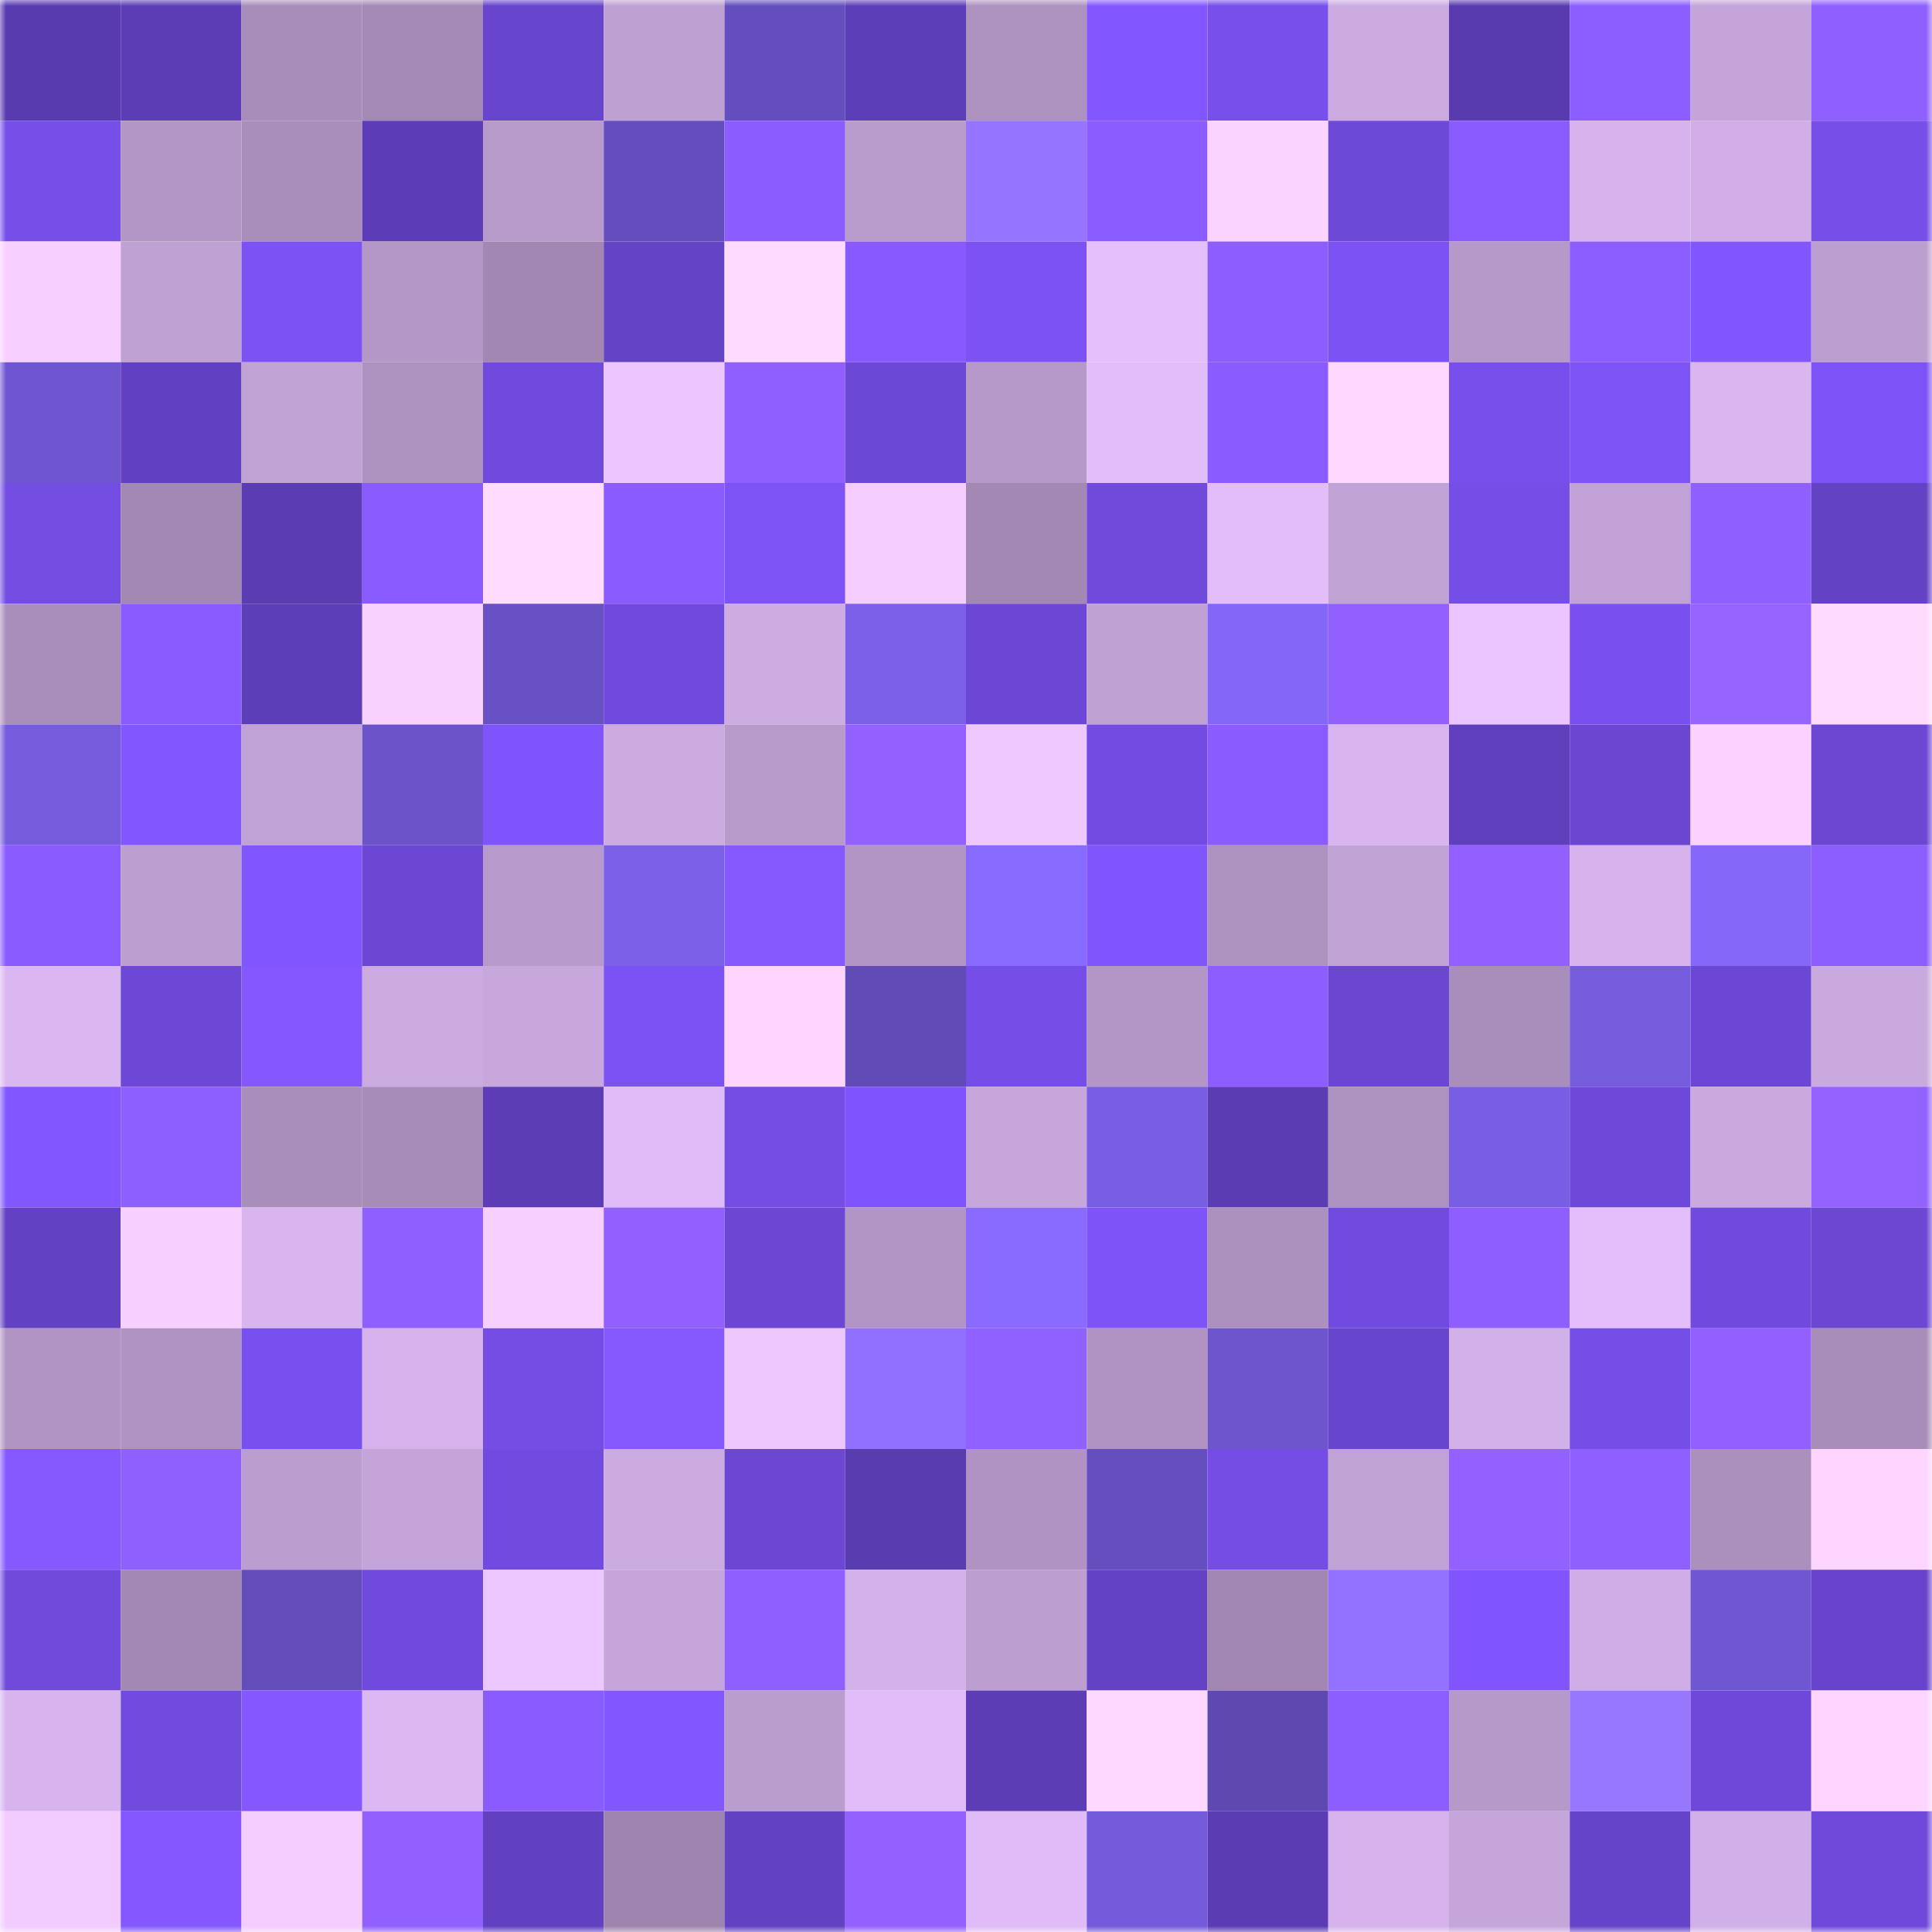 <svg viewBox="0 0 160 160" fill="none" role="img" xmlns="http://www.w3.org/2000/svg" width="240" height="240" name="linea%2Cjtjig.linea.eth"><mask id="23502089" mask-type="alpha" maskUnits="userSpaceOnUse" x="0" y="0" width="160" height="160"><rect width="160" height="160" fill="#FFFFFF"></rect></mask><g mask="url(#23502089)"><rect x="0" y="0" width="10" height="10" fill="#593bb0"></rect><rect x="10" y="0" width="10" height="10" fill="#5c3db6"></rect><rect x="20" y="0" width="10" height="10" fill="#a88dba"></rect><rect x="30" y="0" width="10" height="10" fill="#a389b4"></rect><rect x="40" y="0" width="10" height="10" fill="#6745cc"></rect><rect x="50" y="0" width="10" height="10" fill="#bea0d2"></rect><rect x="60" y="0" width="10" height="10" fill="#644ebd"></rect><rect x="70" y="0" width="10" height="10" fill="#5d3eb9"></rect><rect x="80" y="0" width="10" height="10" fill="#ad91bf"></rect><rect x="90" y="0" width="10" height="10" fill="#8357ff"></rect><rect x="100" y="0" width="10" height="10" fill="#774fea"></rect><rect x="110" y="0" width="10" height="10" fill="#cbaae0"></rect><rect x="120" y="0" width="10" height="10" fill="#593bb0"></rect><rect x="130" y="0" width="10" height="10" fill="#8c5dff"></rect><rect x="140" y="0" width="10" height="10" fill="#c4a4d9"></rect><rect x="150" y="0" width="10" height="10" fill="#905fff"></rect><rect x="0" y="10" width="10" height="10" fill="#764ee8"></rect><rect x="10" y="10" width="10" height="10" fill="#b396c6"></rect><rect x="20" y="10" width="10" height="10" fill="#a98ebb"></rect><rect x="30" y="10" width="10" height="10" fill="#5d3db7"></rect><rect x="40" y="10" width="10" height="10" fill="#b799ca"></rect><rect x="50" y="10" width="10" height="10" fill="#644ebd"></rect><rect x="60" y="10" width="10" height="10" fill="#8b5cff"></rect><rect x="70" y="10" width="10" height="10" fill="#b99bcc"></rect><rect x="80" y="10" width="10" height="10" fill="#9574ff"></rect><rect x="90" y="10" width="10" height="10" fill="#8b5cff"></rect><rect x="100" y="10" width="10" height="10" fill="#fbd3ff"></rect><rect x="110" y="10" width="10" height="10" fill="#6d49d8"></rect><rect x="120" y="10" width="10" height="10" fill="#8a5bff"></rect><rect x="130" y="10" width="10" height="10" fill="#d6b3ec"></rect><rect x="140" y="10" width="10" height="10" fill="#d1afe6"></rect><rect x="150" y="10" width="10" height="10" fill="#764ee8"></rect><rect x="0" y="20" width="10" height="10" fill="#f8d0ff"></rect><rect x="10" y="20" width="10" height="10" fill="#c0a1d4"></rect><rect x="20" y="20" width="10" height="10" fill="#7c52f5"></rect><rect x="30" y="20" width="10" height="10" fill="#b497c7"></rect><rect x="40" y="20" width="10" height="10" fill="#a287b3"></rect><rect x="50" y="20" width="10" height="10" fill="#6443c6"></rect><rect x="60" y="20" width="10" height="10" fill="#ffdaff"></rect><rect x="70" y="20" width="10" height="10" fill="#8759ff"></rect><rect x="80" y="20" width="10" height="10" fill="#7c52f4"></rect><rect x="90" y="20" width="10" height="10" fill="#e4bffc"></rect><rect x="100" y="20" width="10" height="10" fill="#8d5dff"></rect><rect x="110" y="20" width="10" height="10" fill="#7c52f5"></rect><rect x="120" y="20" width="10" height="10" fill="#b698c9"></rect><rect x="130" y="20" width="10" height="10" fill="#8c5dff"></rect><rect x="140" y="20" width="10" height="10" fill="#8256ff"></rect><rect x="150" y="20" width="10" height="10" fill="#bc9ed0"></rect><rect x="0" y="30" width="10" height="10" fill="#6f56d1"></rect><rect x="10" y="30" width="10" height="10" fill="#6241c1"></rect><rect x="20" y="30" width="10" height="10" fill="#c1a2d5"></rect><rect x="30" y="30" width="10" height="10" fill="#ad91bf"></rect><rect x="40" y="30" width="10" height="10" fill="#6f4adc"></rect><rect x="50" y="30" width="10" height="10" fill="#edc6ff"></rect><rect x="60" y="30" width="10" height="10" fill="#8f5fff"></rect><rect x="70" y="30" width="10" height="10" fill="#6c48d6"></rect><rect x="80" y="30" width="10" height="10" fill="#b699c9"></rect><rect x="90" y="30" width="10" height="10" fill="#e1bdf9"></rect><rect x="100" y="30" width="10" height="10" fill="#8a5cff"></rect><rect x="110" y="30" width="10" height="10" fill="#ffd6ff"></rect><rect x="120" y="30" width="10" height="10" fill="#774feb"></rect><rect x="130" y="30" width="10" height="10" fill="#7d53f6"></rect><rect x="140" y="30" width="10" height="10" fill="#dab6f0"></rect><rect x="150" y="30" width="10" height="10" fill="#7d53f7"></rect><rect x="0" y="40" width="10" height="10" fill="#734ce2"></rect><rect x="10" y="40" width="10" height="10" fill="#a288b3"></rect><rect x="20" y="40" width="10" height="10" fill="#5b3cb3"></rect><rect x="30" y="40" width="10" height="10" fill="#895bff"></rect><rect x="40" y="40" width="10" height="10" fill="#ffdbff"></rect><rect x="50" y="40" width="10" height="10" fill="#8a5bff"></rect><rect x="60" y="40" width="10" height="10" fill="#7d53f6"></rect><rect x="70" y="40" width="10" height="10" fill="#f4ccff"></rect><rect x="80" y="40" width="10" height="10" fill="#a388b4"></rect><rect x="90" y="40" width="10" height="10" fill="#6f4adb"></rect><rect x="100" y="40" width="10" height="10" fill="#e2bdfa"></rect><rect x="110" y="40" width="10" height="10" fill="#c1a2d5"></rect><rect x="120" y="40" width="10" height="10" fill="#754ee8"></rect><rect x="130" y="40" width="10" height="10" fill="#c2a2d6"></rect><rect x="140" y="40" width="10" height="10" fill="#8f5fff"></rect><rect x="150" y="40" width="10" height="10" fill="#6342c4"></rect><rect x="0" y="50" width="10" height="10" fill="#a98ebb"></rect><rect x="10" y="50" width="10" height="10" fill="#895bff"></rect><rect x="20" y="50" width="10" height="10" fill="#5d3eb9"></rect><rect x="30" y="50" width="10" height="10" fill="#f9d1ff"></rect><rect x="40" y="50" width="10" height="10" fill="#6851c5"></rect><rect x="50" y="50" width="10" height="10" fill="#704adc"></rect><rect x="60" y="50" width="10" height="10" fill="#cdace2"></rect><rect x="70" y="50" width="10" height="10" fill="#7c60e9"></rect><rect x="80" y="50" width="10" height="10" fill="#6c47d5"></rect><rect x="90" y="50" width="10" height="10" fill="#c0a1d4"></rect><rect x="100" y="50" width="10" height="10" fill="#8467f9"></rect><rect x="110" y="50" width="10" height="10" fill="#9160ff"></rect><rect x="120" y="50" width="10" height="10" fill="#ebc5ff"></rect><rect x="130" y="50" width="10" height="10" fill="#7950ef"></rect><rect x="140" y="50" width="10" height="10" fill="#9563ff"></rect><rect x="150" y="50" width="10" height="10" fill="#ffdaff"></rect><rect x="0" y="60" width="10" height="10" fill="#755cdd"></rect><rect x="10" y="60" width="10" height="10" fill="#8357ff"></rect><rect x="20" y="60" width="10" height="10" fill="#c1a2d6"></rect><rect x="30" y="60" width="10" height="10" fill="#6b54ca"></rect><rect x="40" y="60" width="10" height="10" fill="#7f54fa"></rect><rect x="50" y="60" width="10" height="10" fill="#ccabe1"></rect><rect x="60" y="60" width="10" height="10" fill="#b89acb"></rect><rect x="70" y="60" width="10" height="10" fill="#9261ff"></rect><rect x="80" y="60" width="10" height="10" fill="#eec8ff"></rect><rect x="90" y="60" width="10" height="10" fill="#724ce2"></rect><rect x="100" y="60" width="10" height="10" fill="#8a5cff"></rect><rect x="110" y="60" width="10" height="10" fill="#d8b5ef"></rect><rect x="120" y="60" width="10" height="10" fill="#5f3fbc"></rect><rect x="130" y="60" width="10" height="10" fill="#6a46d1"></rect><rect x="140" y="60" width="10" height="10" fill="#fbd2ff"></rect><rect x="150" y="60" width="10" height="10" fill="#6b47d2"></rect><rect x="0" y="70" width="10" height="10" fill="#895bff"></rect><rect x="10" y="70" width="10" height="10" fill="#bd9ed1"></rect><rect x="20" y="70" width="10" height="10" fill="#8156ff"></rect><rect x="30" y="70" width="10" height="10" fill="#6b47d4"></rect><rect x="40" y="70" width="10" height="10" fill="#b79acb"></rect><rect x="50" y="70" width="10" height="10" fill="#7b60e8"></rect><rect x="60" y="70" width="10" height="10" fill="#8659ff"></rect><rect x="70" y="70" width="10" height="10" fill="#b295c5"></rect><rect x="80" y="70" width="10" height="10" fill="#876aff"></rect><rect x="90" y="70" width="10" height="10" fill="#8055fc"></rect><rect x="100" y="70" width="10" height="10" fill="#ad91bf"></rect><rect x="110" y="70" width="10" height="10" fill="#c1a2d5"></rect><rect x="120" y="70" width="10" height="10" fill="#9160ff"></rect><rect x="130" y="70" width="10" height="10" fill="#d6b3ec"></rect><rect x="140" y="70" width="10" height="10" fill="#8568fa"></rect><rect x="150" y="70" width="10" height="10" fill="#8c5dff"></rect><rect x="0" y="80" width="10" height="10" fill="#dbb7f2"></rect><rect x="10" y="80" width="10" height="10" fill="#6d48d7"></rect><rect x="20" y="80" width="10" height="10" fill="#8558ff"></rect><rect x="30" y="80" width="10" height="10" fill="#cbaae0"></rect><rect x="40" y="80" width="10" height="10" fill="#c8a7dc"></rect><rect x="50" y="80" width="10" height="10" fill="#7b52f3"></rect><rect x="60" y="80" width="10" height="10" fill="#fed5ff"></rect><rect x="70" y="80" width="10" height="10" fill="#614bb6"></rect><rect x="80" y="80" width="10" height="10" fill="#754ee7"></rect><rect x="90" y="80" width="10" height="10" fill="#b396c6"></rect><rect x="100" y="80" width="10" height="10" fill="#8d5dff"></rect><rect x="110" y="80" width="10" height="10" fill="#6a46d1"></rect><rect x="120" y="80" width="10" height="10" fill="#a98ebb"></rect><rect x="130" y="80" width="10" height="10" fill="#755cdd"></rect><rect x="140" y="80" width="10" height="10" fill="#6c47d5"></rect><rect x="150" y="80" width="10" height="10" fill="#c9a9de"></rect><rect x="0" y="90" width="10" height="10" fill="#8357ff"></rect><rect x="10" y="90" width="10" height="10" fill="#8e5fff"></rect><rect x="20" y="90" width="10" height="10" fill="#a98dba"></rect><rect x="30" y="90" width="10" height="10" fill="#a78cb8"></rect><rect x="40" y="90" width="10" height="10" fill="#5c3db5"></rect><rect x="50" y="90" width="10" height="10" fill="#dfbbf7"></rect><rect x="60" y="90" width="10" height="10" fill="#744de5"></rect><rect x="70" y="90" width="10" height="10" fill="#7f54fb"></rect><rect x="80" y="90" width="10" height="10" fill="#c6a6db"></rect><rect x="90" y="90" width="10" height="10" fill="#785ee3"></rect><rect x="100" y="90" width="10" height="10" fill="#5b3cb3"></rect><rect x="110" y="90" width="10" height="10" fill="#ad91bf"></rect><rect x="120" y="90" width="10" height="10" fill="#785ee3"></rect><rect x="130" y="90" width="10" height="10" fill="#6e49d9"></rect><rect x="140" y="90" width="10" height="10" fill="#caa9df"></rect><rect x="150" y="90" width="10" height="10" fill="#9462ff"></rect><rect x="0" y="100" width="10" height="10" fill="#6241c2"></rect><rect x="10" y="100" width="10" height="10" fill="#f8d0ff"></rect><rect x="20" y="100" width="10" height="10" fill="#d8b5ee"></rect><rect x="30" y="100" width="10" height="10" fill="#8f5fff"></rect><rect x="40" y="100" width="10" height="10" fill="#f8d0ff"></rect><rect x="50" y="100" width="10" height="10" fill="#9160ff"></rect><rect x="60" y="100" width="10" height="10" fill="#6b47d3"></rect><rect x="70" y="100" width="10" height="10" fill="#b295c5"></rect><rect x="80" y="100" width="10" height="10" fill="#896bff"></rect><rect x="90" y="100" width="10" height="10" fill="#7e53f8"></rect><rect x="100" y="100" width="10" height="10" fill="#ac90be"></rect><rect x="110" y="100" width="10" height="10" fill="#714bdf"></rect><rect x="120" y="100" width="10" height="10" fill="#8e5eff"></rect><rect x="130" y="100" width="10" height="10" fill="#e3befa"></rect><rect x="140" y="100" width="10" height="10" fill="#704add"></rect><rect x="150" y="100" width="10" height="10" fill="#6b47d2"></rect><rect x="0" y="110" width="10" height="10" fill="#b194c3"></rect><rect x="10" y="110" width="10" height="10" fill="#b093c2"></rect><rect x="20" y="110" width="10" height="10" fill="#7850ee"></rect><rect x="30" y="110" width="10" height="10" fill="#d5b2eb"></rect><rect x="40" y="110" width="10" height="10" fill="#734de4"></rect><rect x="50" y="110" width="10" height="10" fill="#8659ff"></rect><rect x="60" y="110" width="10" height="10" fill="#eec7ff"></rect><rect x="70" y="110" width="10" height="10" fill="#8f70ff"></rect><rect x="80" y="110" width="10" height="10" fill="#9161ff"></rect><rect x="90" y="110" width="10" height="10" fill="#b093c2"></rect><rect x="100" y="110" width="10" height="10" fill="#6d55cd"></rect><rect x="110" y="110" width="10" height="10" fill="#6845cd"></rect><rect x="120" y="110" width="10" height="10" fill="#d2b0e8"></rect><rect x="130" y="110" width="10" height="10" fill="#754ee8"></rect><rect x="140" y="110" width="10" height="10" fill="#9160ff"></rect><rect x="150" y="110" width="10" height="10" fill="#a88dba"></rect><rect x="0" y="120" width="10" height="10" fill="#8659ff"></rect><rect x="10" y="120" width="10" height="10" fill="#9060ff"></rect><rect x="20" y="120" width="10" height="10" fill="#bb9dcf"></rect><rect x="30" y="120" width="10" height="10" fill="#c4a4d9"></rect><rect x="40" y="120" width="10" height="10" fill="#714bdf"></rect><rect x="50" y="120" width="10" height="10" fill="#ccabe1"></rect><rect x="60" y="120" width="10" height="10" fill="#6b47d4"></rect><rect x="70" y="120" width="10" height="10" fill="#5a3cb1"></rect><rect x="80" y="120" width="10" height="10" fill="#b093c2"></rect><rect x="90" y="120" width="10" height="10" fill="#654fbe"></rect><rect x="100" y="120" width="10" height="10" fill="#744de5"></rect><rect x="110" y="120" width="10" height="10" fill="#c1a2d5"></rect><rect x="120" y="120" width="10" height="10" fill="#9261ff"></rect><rect x="130" y="120" width="10" height="10" fill="#8f5fff"></rect><rect x="140" y="120" width="10" height="10" fill="#ab8fbd"></rect><rect x="150" y="120" width="10" height="10" fill="#fed5ff"></rect><rect x="0" y="130" width="10" height="10" fill="#6f4adb"></rect><rect x="10" y="130" width="10" height="10" fill="#a288b3"></rect><rect x="20" y="130" width="10" height="10" fill="#634dbb"></rect><rect x="30" y="130" width="10" height="10" fill="#6f4adc"></rect><rect x="40" y="130" width="10" height="10" fill="#edc7ff"></rect><rect x="50" y="130" width="10" height="10" fill="#c5a5da"></rect><rect x="60" y="130" width="10" height="10" fill="#905fff"></rect><rect x="70" y="130" width="10" height="10" fill="#d3b1e9"></rect><rect x="80" y="130" width="10" height="10" fill="#bc9ed0"></rect><rect x="90" y="130" width="10" height="10" fill="#6442c5"></rect><rect x="100" y="130" width="10" height="10" fill="#a187b2"></rect><rect x="110" y="130" width="10" height="10" fill="#9272ff"></rect><rect x="120" y="130" width="10" height="10" fill="#8055fd"></rect><rect x="130" y="130" width="10" height="10" fill="#cfade5"></rect><rect x="140" y="130" width="10" height="10" fill="#6f57d2"></rect><rect x="150" y="130" width="10" height="10" fill="#6744cb"></rect><rect x="0" y="140" width="10" height="10" fill="#d7b4ee"></rect><rect x="10" y="140" width="10" height="10" fill="#714bde"></rect><rect x="20" y="140" width="10" height="10" fill="#8558ff"></rect><rect x="30" y="140" width="10" height="10" fill="#dbb8f2"></rect><rect x="40" y="140" width="10" height="10" fill="#8a5bff"></rect><rect x="50" y="140" width="10" height="10" fill="#8257ff"></rect><rect x="60" y="140" width="10" height="10" fill="#ba9ccd"></rect><rect x="70" y="140" width="10" height="10" fill="#e0bcf8"></rect><rect x="80" y="140" width="10" height="10" fill="#5c3db5"></rect><rect x="90" y="140" width="10" height="10" fill="#ffd8ff"></rect><rect x="100" y="140" width="10" height="10" fill="#5d49b0"></rect><rect x="110" y="140" width="10" height="10" fill="#8d5eff"></rect><rect x="120" y="140" width="10" height="10" fill="#b698c9"></rect><rect x="130" y="140" width="10" height="10" fill="#9877ff"></rect><rect x="140" y="140" width="10" height="10" fill="#6e49d9"></rect><rect x="150" y="140" width="10" height="10" fill="#fed5ff"></rect><rect x="0" y="150" width="10" height="10" fill="#f2cbff"></rect><rect x="10" y="150" width="10" height="10" fill="#8558ff"></rect><rect x="20" y="150" width="10" height="10" fill="#f4ccff"></rect><rect x="30" y="150" width="10" height="10" fill="#9160ff"></rect><rect x="40" y="150" width="10" height="10" fill="#6241c1"></rect><rect x="50" y="150" width="10" height="10" fill="#9e84ae"></rect><rect x="60" y="150" width="10" height="10" fill="#6241c2"></rect><rect x="70" y="150" width="10" height="10" fill="#9261ff"></rect><rect x="80" y="150" width="10" height="10" fill="#dfbbf7"></rect><rect x="90" y="150" width="10" height="10" fill="#745bdb"></rect><rect x="100" y="150" width="10" height="10" fill="#5b3cb3"></rect><rect x="110" y="150" width="10" height="10" fill="#d5b2eb"></rect><rect x="120" y="150" width="10" height="10" fill="#c5a5da"></rect><rect x="130" y="150" width="10" height="10" fill="#6644ca"></rect><rect x="140" y="150" width="10" height="10" fill="#d1afe7"></rect><rect x="150" y="150" width="10" height="10" fill="#6e49da"></rect></g></svg>
